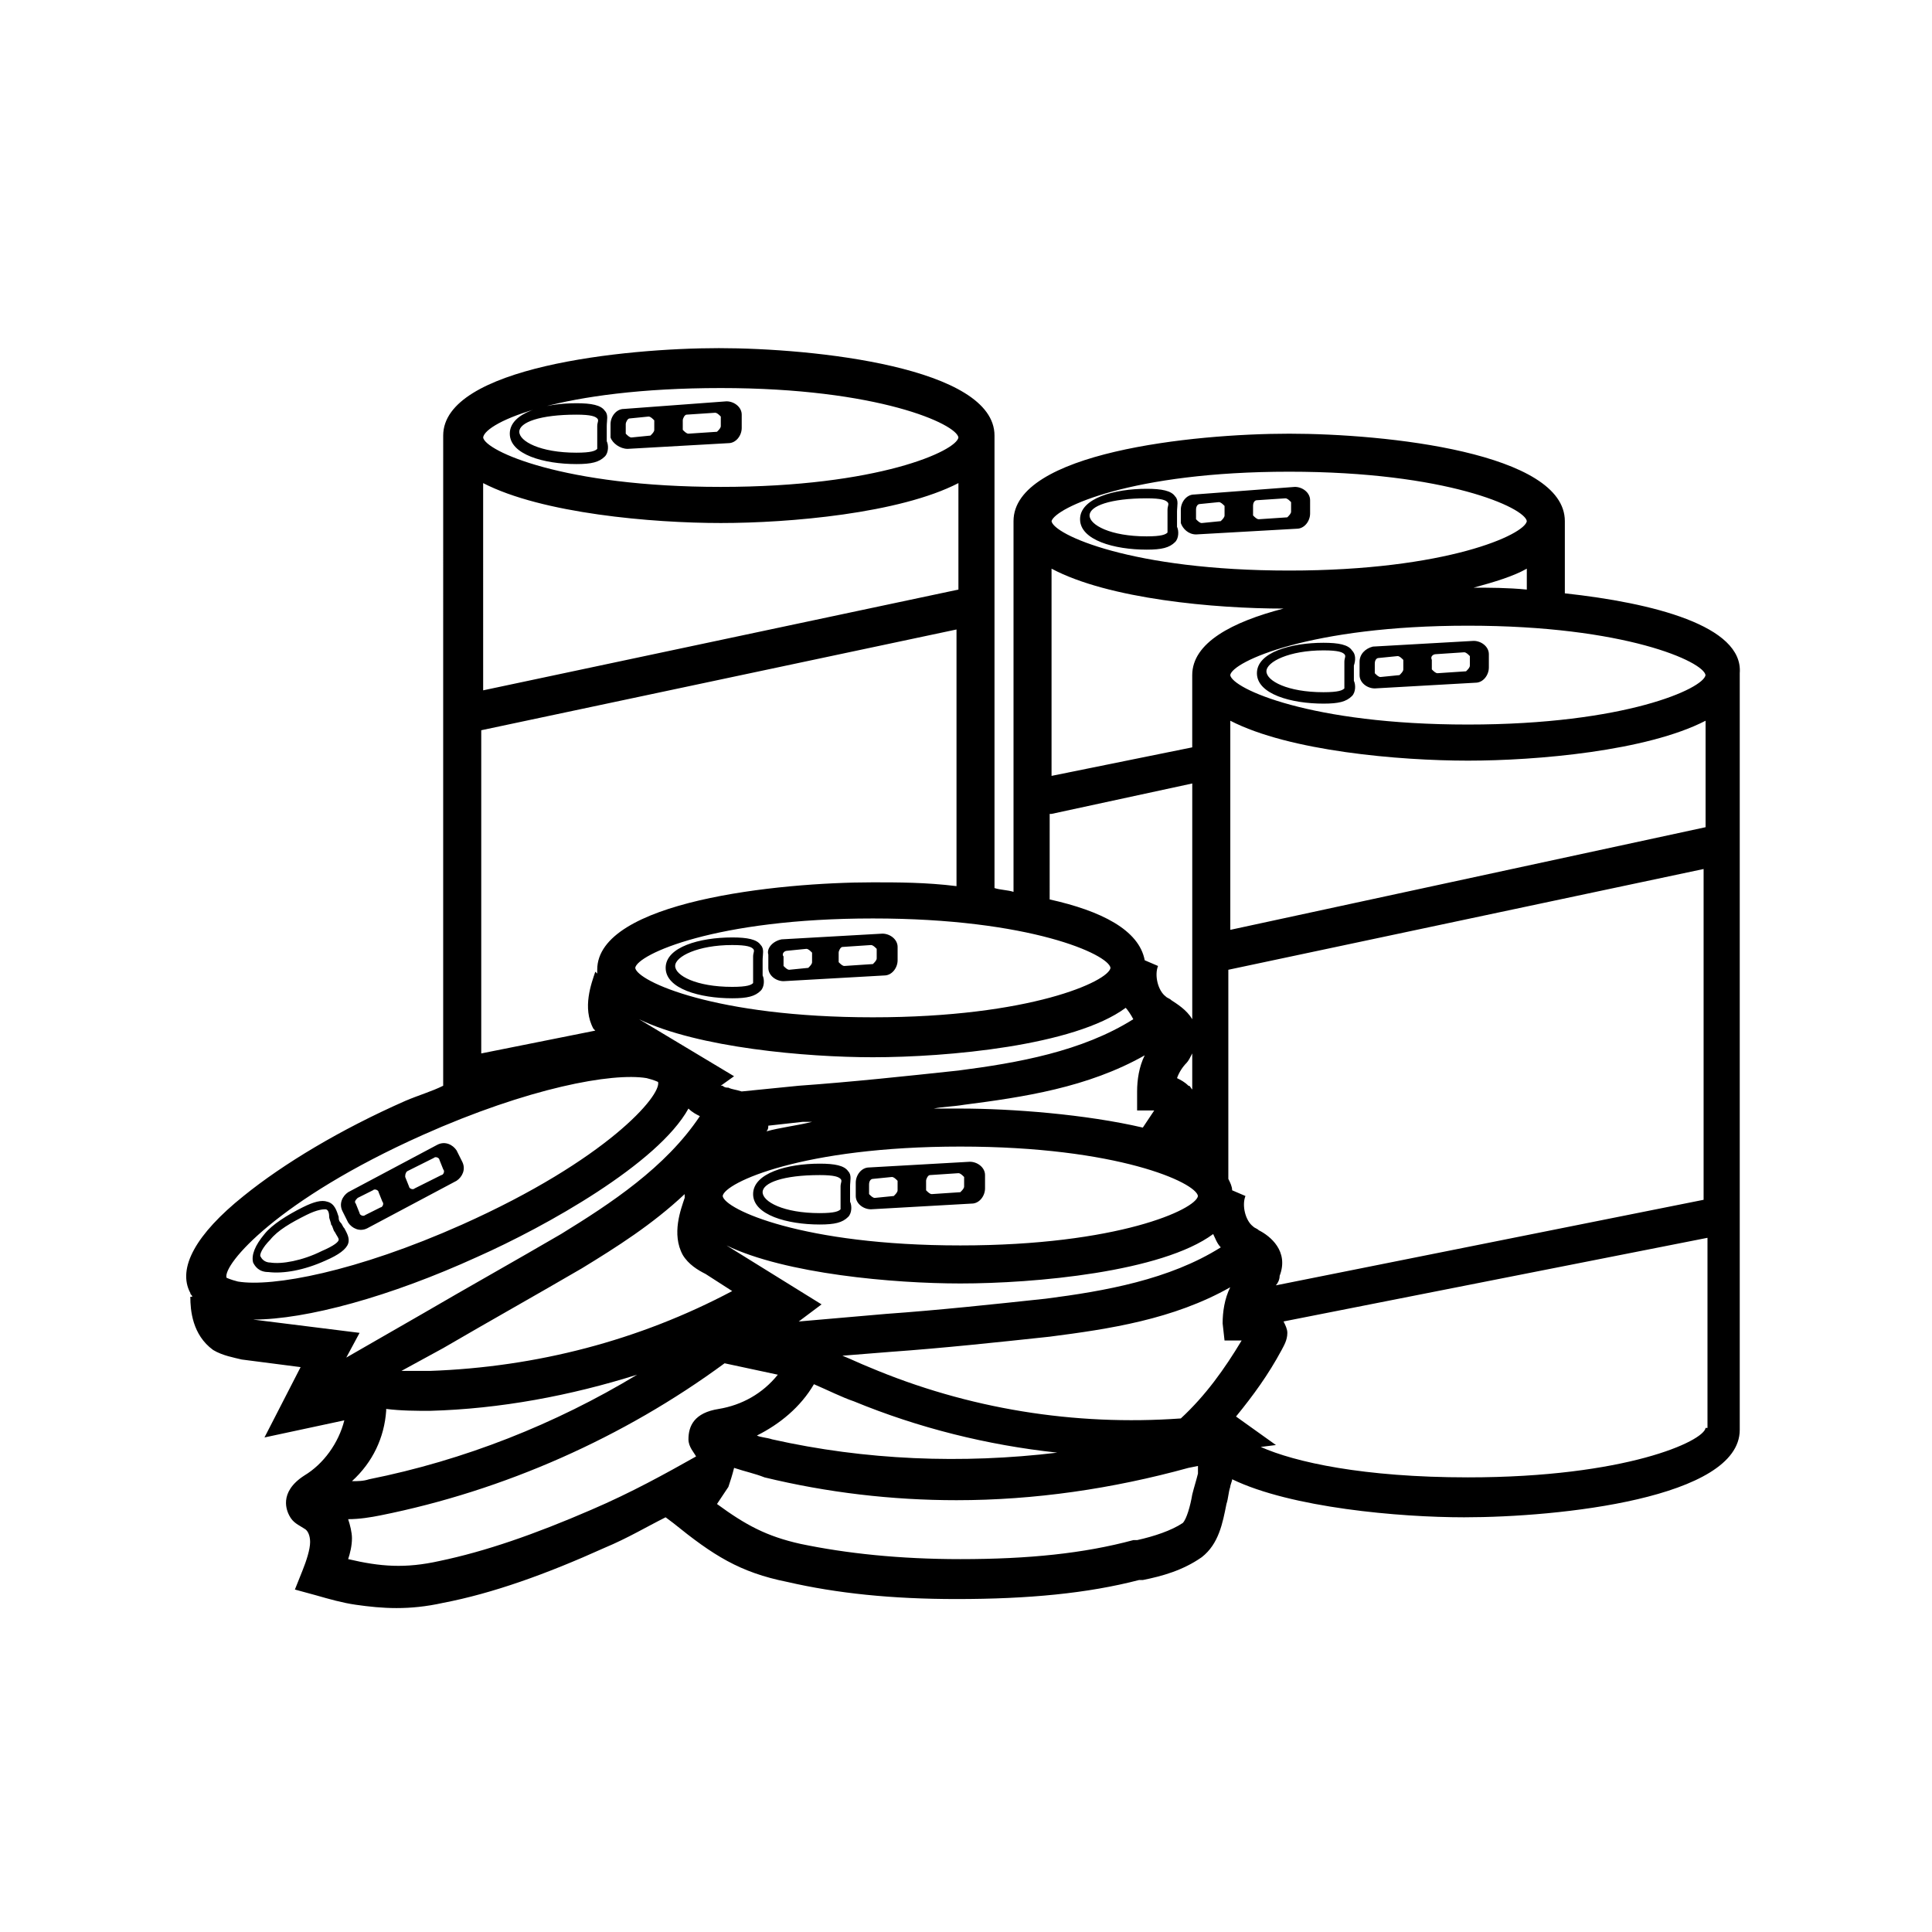 <?xml version="1.0" encoding="UTF-8"?>
<!-- Uploaded to: SVG Repo, www.svgrepo.com, Generator: SVG Repo Mixer Tools -->
<svg fill="#000000" width="800px" height="800px" version="1.1" viewBox="144 144 512 512" xmlns="http://www.w3.org/2000/svg">
 <path d="m460.96 285.63 26.703-1.512c2.016 0 3.527-2.016 3.527-4.031v-3.527c0-2.016-2.016-3.527-4.031-3.527l-26.703 2.019c-2.016 0-3.527 2.016-3.527 4.031v3.527c0.504 1.508 2.016 3.019 4.031 3.019zm16.121-9.066 7.559-0.504c0.504 0 1.008 0.504 1.512 1.008v2.519c0 0.504-0.504 1.008-1.008 1.512l-7.559 0.504c-0.504 0-1.008-0.504-1.512-1.008v-2.519c0-1.008 0.504-1.512 1.008-1.512zm-15.113 1.008 5.039-0.504c0.504 0 1.008 0.504 1.512 1.008v2.519c0 0.504-0.504 1.008-1.008 1.512l-5.039 0.504c-0.504 0-1.008-0.504-1.512-1.008v-2.519c0-1.008 0.504-1.512 1.008-1.512zm-14.109 12.09c4.031 0 6.047-0.504 7.559-2.016 1.008-1.008 1.008-3.023 0.504-4.031v-2.016-2.016c0-1.512 0.504-3.023-0.504-4.031-1.008-1.512-3.527-2.016-7.559-2.016-8.566 0-17.633 2.519-17.633 8.062 0 5.543 9.07 8.062 17.633 8.062zm0-13.602c4.031 0 5.039 0.504 5.543 1.008 0.504 0.504 0 1.008 0 2.016v2.016 2.016 2.016c-0.504 0.504-1.512 1.008-5.543 1.008-9.574 0-15.113-3.023-15.113-5.543 0-2.519 5.543-4.535 15.113-4.535zm110.84 25.188v-19.145c0-18.137-47.359-23.172-73.055-23.172-25.695 0-73.051 5.039-73.051 23.176v98.246c-1.512-0.504-3.527-0.504-5.039-1.008v-119.91c0-18.137-47.863-23.176-73.051-23.176-25.191 0-73.051 5.039-73.051 23.176l-0.004 70.027v102.27c-3.023 1.512-6.551 2.519-10.078 4.031-17.129 7.559-32.242 16.625-42.824 25.191-12.594 10.078-17.633 19.145-14.105 25.695 0 0.504 0.504 0.504 0.504 1.008h-0.504c0 3.527 0.504 10.078 6.047 14.105 2.519 1.512 5.543 2.016 7.559 2.519l15.617 2.016-9.574 18.641 21.16-4.535c-1.512 6.047-5.543 11.586-10.578 14.609-7.055 4.535-4.535 9.574-4.031 10.578 1.008 2.016 2.519 2.519 4.031 3.527 1.008 0.504 1.512 2.016 1.512 3.527 0 2.016-1.008 5.039-2.016 7.559l-2.016 5.039 5.543 1.512c3.527 1.008 7.055 2.016 10.578 2.519 7.055 1.008 14.105 1.512 23.176-0.504 13.098-2.519 27.207-7.559 42.824-14.609 6.047-2.519 11.082-5.543 16.121-8.062l2.016 1.512c10.578 8.566 17.633 13.098 30.23 15.617 13.098 3.023 27.711 4.535 44.84 4.535 19.145 0 34.762-1.512 48.367-5.039h1.008c5.039-1.008 10.578-2.519 15.617-6.047 4.535-3.527 5.543-9.07 6.551-14.105 0.504-1.512 0.504-3.023 1.008-4.535 0-0.504 0.504-1.512 0.504-2.016 15.617 7.559 44.336 10.078 61.465 10.078 25.191 0 73.051-5.039 73.051-23.176v-200.52c1.004-12.598-23.176-18.645-46.352-21.164zm37.281 21.664c-0.504 3.527-21.16 13.098-62.977 13.098-41.816 0.004-62.473-9.57-62.977-13.098 0.504-3.527 21.16-13.098 62.977-13.098s62.473 9.574 62.977 13.098zm-61.465-23.172c5.543-1.512 10.578-3.023 14.105-5.039v5.543c-5.035-0.504-10.074-0.504-14.105-0.504zm-48.871-30.734c41.816 0 62.473 9.574 62.977 13.098-0.504 3.527-21.16 13.098-62.977 13.098-41.816 0-62.473-9.574-62.977-13.098 1.008-3.523 21.16-13.098 62.977-13.098zm-62.973 25.695c15.113 8.062 43.328 10.578 61.465 10.578-13.602 3.527-24.184 9.07-24.184 17.633v19.145l-37.281 7.559zm54.914 175.32c-0.504-0.504-1.008-0.504-1.512-1.008-2.016-1.512-3.023-5.543-2.016-8.062l-3.527-1.512c0-1.008-0.504-2.016-1.008-3.023v-55.418l125.95-26.703v87.664l-113.36 22.672c0.504-0.504 1.008-1.512 1.008-2.519 2.516-6.547-2.519-10.578-5.543-12.09zm-9.07 29.223h4.535c-4.535 7.559-9.574 14.609-16.121 20.656-28.215 2.016-56.426-2.519-82.625-13.602-2.519-1.008-4.535-2.016-7.055-3.023l12.594-1.008c14.105-1.008 28.215-2.519 42.32-4.031 15.617-2.016 32.746-4.535 47.863-13.098-1.512 3.023-2.016 6.551-2.016 9.574zm-120.91-56.93 9.07-1.008h2.519c-4.031 1.008-8.566 1.512-12.09 2.519 0.5-0.508 0.5-1.008 0.5-1.512zm50.887 5.539c41.816 0 62.473 9.574 62.977 13.098-0.504 3.527-21.16 13.098-62.977 13.098-41.816 0-62.473-9.574-62.977-13.098 0.504-3.523 21.16-13.098 62.977-13.098zm61.465-15.113c-0.504-0.504-0.504-1.008-1.008-1.008-1.008-1.008-2.016-1.512-3.023-2.016 0.504-1.512 1.512-3.023 2.519-4.031 0.504-0.504 1.008-1.512 1.512-2.519zm-61.465 5.039h-7.055c2.519-0.504 5.039-0.504 8.062-1.008 15.617-2.016 32.746-4.535 47.863-13.098-1.512 3.023-2.016 6.551-2.016 9.574v5.039h4.535c-1.008 1.512-2.016 3.023-3.023 4.535-15.117-3.531-34.766-5.043-48.367-5.043zm45.844-23.68c-13.602 8.566-30.73 11.586-46.352 13.602-14.105 1.512-28.215 3.023-42.32 4.031l-15.113 1.512c-1.512-0.504-2.519-0.504-3.527-1.008-0.504 0-1.008 0-1.512-0.504h-0.504l3.527-2.519-25.191-15.113c15.617 7.559 44.336 10.078 61.969 10.078 19.648 0 53.402-3.023 67.008-13.098 0.508 0.5 1.512 2.012 2.016 3.019zm-118.39 47.863-0.504-0.504c-1.008 3.023-3.527 9.574-0.504 15.113 1.512 2.519 4.031 4.031 6.047 5.039l7.055 4.535c-24.688 13.098-51.891 20.152-80.105 21.16h-7.559l11.082-6.047c12.09-7.055 24.688-14.105 36.777-21.16 9.07-5.543 18.641-11.586 27.207-19.648v0.504c0 0.504 0 1.008 0.504 1.008zm-79.602 55.922v-0.504c4.031 0.504 8.062 0.504 11.586 0.504 18.641-0.504 37.281-4.031 54.914-9.574-21.664 13.098-45.848 22.672-71.039 27.711-1.512 0.504-3.023 0.504-4.535 0.504 5.547-5.039 8.57-11.59 9.074-18.641zm90.184-43.832c15.617 7.559 44.336 10.078 61.969 10.078 19.648 0 53.402-3.023 67.008-13.098 0.504 1.008 1.008 2.519 2.016 3.527-13.602 8.566-30.73 11.586-46.352 13.602-14.105 1.512-28.215 3.023-42.32 4.031l-23.176 2.016 6.047-4.535zm23.176 36.777v0c3.527 1.512 7.559 3.527 10.578 4.535 17.129 7.055 35.266 11.586 53.906 13.602-25.191 3.023-50.883 2.016-75.57-3.527-1.512-0.504-3.023-0.504-4.031-1.008 6.047-3.019 11.59-7.555 15.117-13.602zm62.977-151.14 37.281-8.062v62.473c-1.512-2.519-4.031-4.031-5.543-5.039-0.504-0.504-1.008-0.504-1.512-1.008-2.016-1.512-3.023-5.543-2.016-8.062l-3.527-1.512c-1.512-8.062-11.586-13.098-25.191-16.121l0.004-22.668zm15.617 40.809c-0.504 3.527-21.16 13.098-62.977 13.098s-62.473-9.574-62.977-13.098c0.504-3.527 21.16-13.098 62.977-13.098 41.816-0.004 62.473 9.57 62.977 13.098zm-62.977-22.672c-25.191 0-73.051 5.039-73.051 23.176v1.008l-0.504-0.504c-1.008 3.023-3.527 9.574-0.504 15.113l0.504 0.504-30.23 6.047v-85.648l125.95-26.703v68.016c-8.062-1.008-15.617-1.008-22.168-1.008zm-40.305-130.99c41.816 0 62.473 9.574 62.977 13.098-0.504 3.527-21.16 13.098-62.977 13.098-41.816 0-62.473-9.574-62.977-13.098 0.504-4.027 20.656-13.098 62.977-13.098zm-62.977 25.191c15.617 8.062 44.84 10.578 62.977 10.578 18.137 0 47.359-2.519 62.977-10.578v28.215l-125.95 26.703zm-16.121 172.8c28.215-12.594 50.383-16.625 59.449-15.113 2.016 0.504 3.023 1.008 3.023 1.008 1.008 3.527-13.602 20.656-51.891 37.785-28.215 12.594-50.383 16.625-59.449 15.113-2.016-0.504-3.023-1.008-3.023-1.008-1.012-3.523 13.602-20.652 51.891-37.785zm-44.84 48.871c14.105 0 36.273-6.047 59.449-16.625 18.137-8.062 47.863-24.688 55.922-39.297 1.008 1.008 2.016 1.512 3.023 2.016-9.07 13.602-23.68 23.176-36.777 31.234-12.09 7.055-24.688 14.105-36.777 21.16l-20.152 11.586 3.527-6.551zm89.676 50.383c-15.113 6.551-28.215 11.082-40.305 13.602-9.07 2.016-15.617 1.512-24.184-0.504 0.504-1.512 1.008-3.527 1.008-5.543 0-1.512-0.504-3.527-1.008-5.039 3.023 0 6.047-0.504 8.566-1.008 32.746-6.551 64.488-20.656 91.191-40.305l14.105 3.023c-4.031 5.039-9.574 8.062-15.617 9.07-6.551 1.008-8.062 4.535-8.062 8.062 0 2.016 1.512 3.527 2.016 4.535-8.059 4.531-17.129 9.57-27.711 14.105zm160.72-9.574c-0.504 2.016-1.008 3.527-1.512 5.543-0.504 3.023-1.512 6.551-2.519 7.559-3.023 2.016-7.559 3.527-12.09 4.535h-1.008c-13.098 3.527-27.711 5.039-45.848 5.039-16.121 0-30.23-1.512-42.32-4.031-9.07-2.016-14.609-5.039-22.168-10.578 1.008-1.512 2.016-3.023 3.023-4.535 0.504-1.512 1.008-3.023 1.512-5.039 3.023 1.008 5.543 1.512 8.062 2.519 16.625 4.031 33.754 6.047 50.883 6.047 20.656 0 41.312-3.023 61.465-8.566l2.519-0.504v2.012zm134.52-12.09c-0.504 3.527-21.16 13.098-62.977 13.098-27.711 0-45.848-4.031-54.914-8.062l4.031-0.504-10.578-7.559c4.535-5.543 8.566-11.082 12.09-17.633 0.504-1.008 1.512-2.519 1.512-4.535 0-1.008-0.504-2.016-1.008-3.023l112.35-22.168v50.387zm-125.95-132v-55.418c15.617 8.062 44.84 10.578 62.977 10.578 18.137 0 47.359-2.519 62.977-10.578v28.215zm34.258-71.035v3.527c0 2.016 2.016 3.527 4.031 3.527l26.703-1.512c2.016 0 3.527-2.016 3.527-4.031v-3.527c0-2.016-2.016-3.527-4.031-3.527l-26.703 1.512c-2.016 0.504-3.527 2.016-3.527 4.031zm20.156-2.016 7.559-0.504c0.504 0 1.008 0.504 1.512 1.008v2.519c0 0.504-0.504 1.008-1.008 1.512l-7.559 0.504c-0.504 0-1.008-0.504-1.512-1.008v-2.519c-0.504-1.008 0.504-1.512 1.008-1.512zm-15.117 1.008 5.039-0.504c0.504 0 1.008 0.504 1.512 1.008v2.519c0 0.504-0.504 1.008-1.008 1.512l-5.039 0.504c-0.504 0-1.008-0.504-1.512-1.008v-2.519c0-1.008 0.504-1.512 1.008-1.512zm-7.051-2.016c-1.008-1.512-3.527-2.016-7.559-2.016-8.566 0-17.633 2.519-17.633 8.062 0 5.543 9.07 8.062 17.633 8.062 4.031 0 6.047-0.504 7.559-2.016 1.008-1.008 1.008-3.023 0.504-4.031v-2.016-2.016c0.504-1.512 0.504-3.023-0.504-4.031zm-2.016 8.059v2.016c-0.504 0.504-1.512 1.008-5.543 1.008-9.574 0-15.113-3.023-15.113-5.543s6.047-5.543 15.113-5.543c4.031 0 5.039 0.504 5.543 1.008 0.504 0.504 0 1.008 0 2.016v2.016 3.023zm-189.94-61.465 26.703-1.512c2.016 0 3.527-2.016 3.527-4.031v-3.527c0-2.016-2.016-3.527-4.031-3.527l-27.207 2.019c-2.016 0-3.527 2.016-3.527 4.031v3.527c0.504 1.508 2.519 3.019 4.535 3.019zm15.617-9.066 7.559-0.504c0.504 0 1.008 0.504 1.512 1.008v2.519c0 0.504-0.504 1.008-1.008 1.512l-7.559 0.504c-0.504 0-1.008-0.504-1.512-1.008v-2.519c0-0.504 0.504-1.512 1.008-1.512zm-15.113 1.008 5.039-0.504c0.504 0 1.008 0.504 1.512 1.008v2.519c0 0.504-0.504 1.008-1.008 1.512l-5.039 0.504c-0.504 0-1.008-0.504-1.512-1.008v-2.519c0-0.504 0.504-1.512 1.008-1.512zm-14.105 12.09c4.031 0 6.047-0.504 7.559-2.016 1.008-1.008 1.008-3.023 0.504-4.031v-2.016-2.016c0-1.512 0.504-3.023-0.504-4.031-1.008-1.512-3.527-2.016-7.559-2.016-8.566 0-17.633 2.519-17.633 8.062 0 5.543 9.066 8.062 17.633 8.062zm0-13.098c4.031 0 5.039 0.504 5.543 1.008 0.504 0.504 0 1.008 0 2.016v2.016 2.016 2.016c-0.504 0.504-1.512 1.008-5.543 1.008-9.574 0-15.113-3.023-15.113-5.543-0.004-2.519 5.539-4.535 15.113-4.535zm50.883 143.08v3.527c0 2.016 2.016 3.527 4.031 3.527l26.703-1.512c2.016 0 3.527-2.016 3.527-4.031v-3.527c0-2.016-2.016-3.527-4.031-3.527l-26.703 1.512c-2.519 0.504-4.031 2.519-3.527 4.031zm19.648-2.016 7.559-0.504c0.504 0 1.008 0.504 1.512 1.008v2.519c0 0.504-0.504 1.008-1.008 1.512l-7.559 0.504c-0.504 0-1.008-0.504-1.512-1.008v-2.519c0-0.504 0.504-1.512 1.008-1.512zm-14.609 1.008 5.039-0.504c0.504 0 1.008 0.504 1.512 1.008v2.519c0 0.504-0.504 1.008-1.008 1.512l-5.039 0.504c-0.504 0-1.008-0.504-1.512-1.008v-2.519c-0.504-0.504 0-1.512 1.008-1.512zm-7.055-1.512c-1.008-1.512-3.527-2.016-7.559-2.016-8.566 0-17.633 2.519-17.633 8.062 0 5.543 9.07 8.062 17.633 8.062 4.031 0 6.047-0.504 7.559-2.016 1.008-1.008 1.008-3.023 0.504-4.031v-2.016-2.016c0-1.512 0.504-3.023-0.504-4.031zm-2.016 8.059v2.016c-0.504 0.504-1.512 1.008-5.543 1.008-9.574 0-15.113-3.023-15.113-5.543 0-2.519 6.047-5.543 15.113-5.543 4.031 0 5.039 0.504 5.543 1.008 0.504 0.504 0 1.008 0 2.016v2.016 3.023zm-107.31 65.496c1.008 1.512 3.023 2.519 5.039 1.512l23.68-12.594c1.512-1.008 2.519-3.023 1.512-5.039l-1.512-3.023c-1.008-1.512-3.023-2.519-5.039-1.512l-23.68 12.594c-1.512 1.008-2.519 3.023-1.512 5.039zm15.617-13.602 7.055-3.527c0.504-0.504 1.512 0 1.512 0.504l1.008 2.519c0.504 0.504 0 1.512-0.504 1.512l-7.055 3.527c-0.504 0.504-1.512 0-1.512-0.504l-1.008-2.519c0-0.504 0-1.008 0.504-1.512zm-13.098 7.055 4.031-2.016c0.504-0.504 1.512 0 1.512 0.504l1.008 2.519c0.504 0.504 0 1.512-0.504 1.512l-4.031 2.016c-0.504 0.504-1.512 0-1.512-0.504l-1.008-2.519c-0.504-0.504 0-1.008 0.504-1.512zm-23.68 19.648c4.031 0.504 9.574-0.504 15.113-3.023 3.527-1.512 5.543-3.023 6.047-4.535 0.504-1.512-0.504-3.023-1.008-4.031-0.504-0.504-0.504-1.008-1.008-1.512-0.504-0.504-0.504-1.008-0.504-1.512-0.504-1.512-1.008-3.527-3.023-4.031-1.512-0.504-3.527 0-6.551 1.512-4.031 2.016-8.062 4.535-10.078 7.055-2.519 3.023-3.527 5.543-3.023 7.559 0.508 1.008 1.516 2.519 4.035 2.519zm0.504-8.566c2.016-2.519 5.543-4.535 9.574-6.551 3.023-1.512 4.535-1.512 5.039-1.512s1.008 0.504 1.008 2.016c0 0.504 0.504 1.512 0.504 2.016 0.504 0.504 0.504 1.512 1.008 2.016 0.504 1.008 1.008 1.512 1.008 2.016s-1.008 1.512-4.535 3.023c-5.039 2.519-10.578 3.527-13.602 3.023-1.008 0-2.016-0.504-2.519-1.512-0.508-0.504 0.5-2.519 2.516-4.535zm159.2-8.062 26.703-1.512c2.016 0 3.527-2.016 3.527-4.031v-3.527c0-2.016-2.016-3.527-4.031-3.527l-26.703 1.512c-2.016 0-3.527 2.016-3.527 4.031v3.527c0 2.019 2.016 3.527 4.031 3.527zm15.617-9.066 7.559-0.504c0.504 0 1.008 0.504 1.512 1.008v2.519c0 0.504-0.504 1.008-1.008 1.512l-7.559 0.504c-0.504 0-1.008-0.504-1.512-1.008v-2.519c0-0.504 0.504-1.512 1.008-1.512zm-15.113 1.008 5.039-0.504c0.504 0 1.008 0.504 1.512 1.008v2.519c0 0.504-0.504 1.008-1.008 1.512l-5.039 0.504c-0.504 0-1.008-0.504-1.512-1.008v-2.519c0-1.008 0.504-1.512 1.008-1.512zm-14.105 12.09c4.031 0 6.047-0.504 7.559-2.016 1.008-1.008 1.008-3.023 0.504-4.031v-2.016-2.016c0-1.512 0.504-3.023-0.504-4.031-1.008-1.512-3.527-2.016-7.559-2.016-8.566 0-17.633 2.519-17.633 8.062-0.004 5.543 9.066 8.062 17.633 8.062zm0-13.098c4.031 0 5.039 0.504 5.543 1.008 0.504 0.504 0 1.008 0 2.016v2.016 2.016 2.016c-0.504 0.504-1.512 1.008-5.543 1.008-9.574 0-15.113-3.023-15.113-5.543-0.004-2.519 5.539-4.535 15.113-4.535z"/>
</svg>